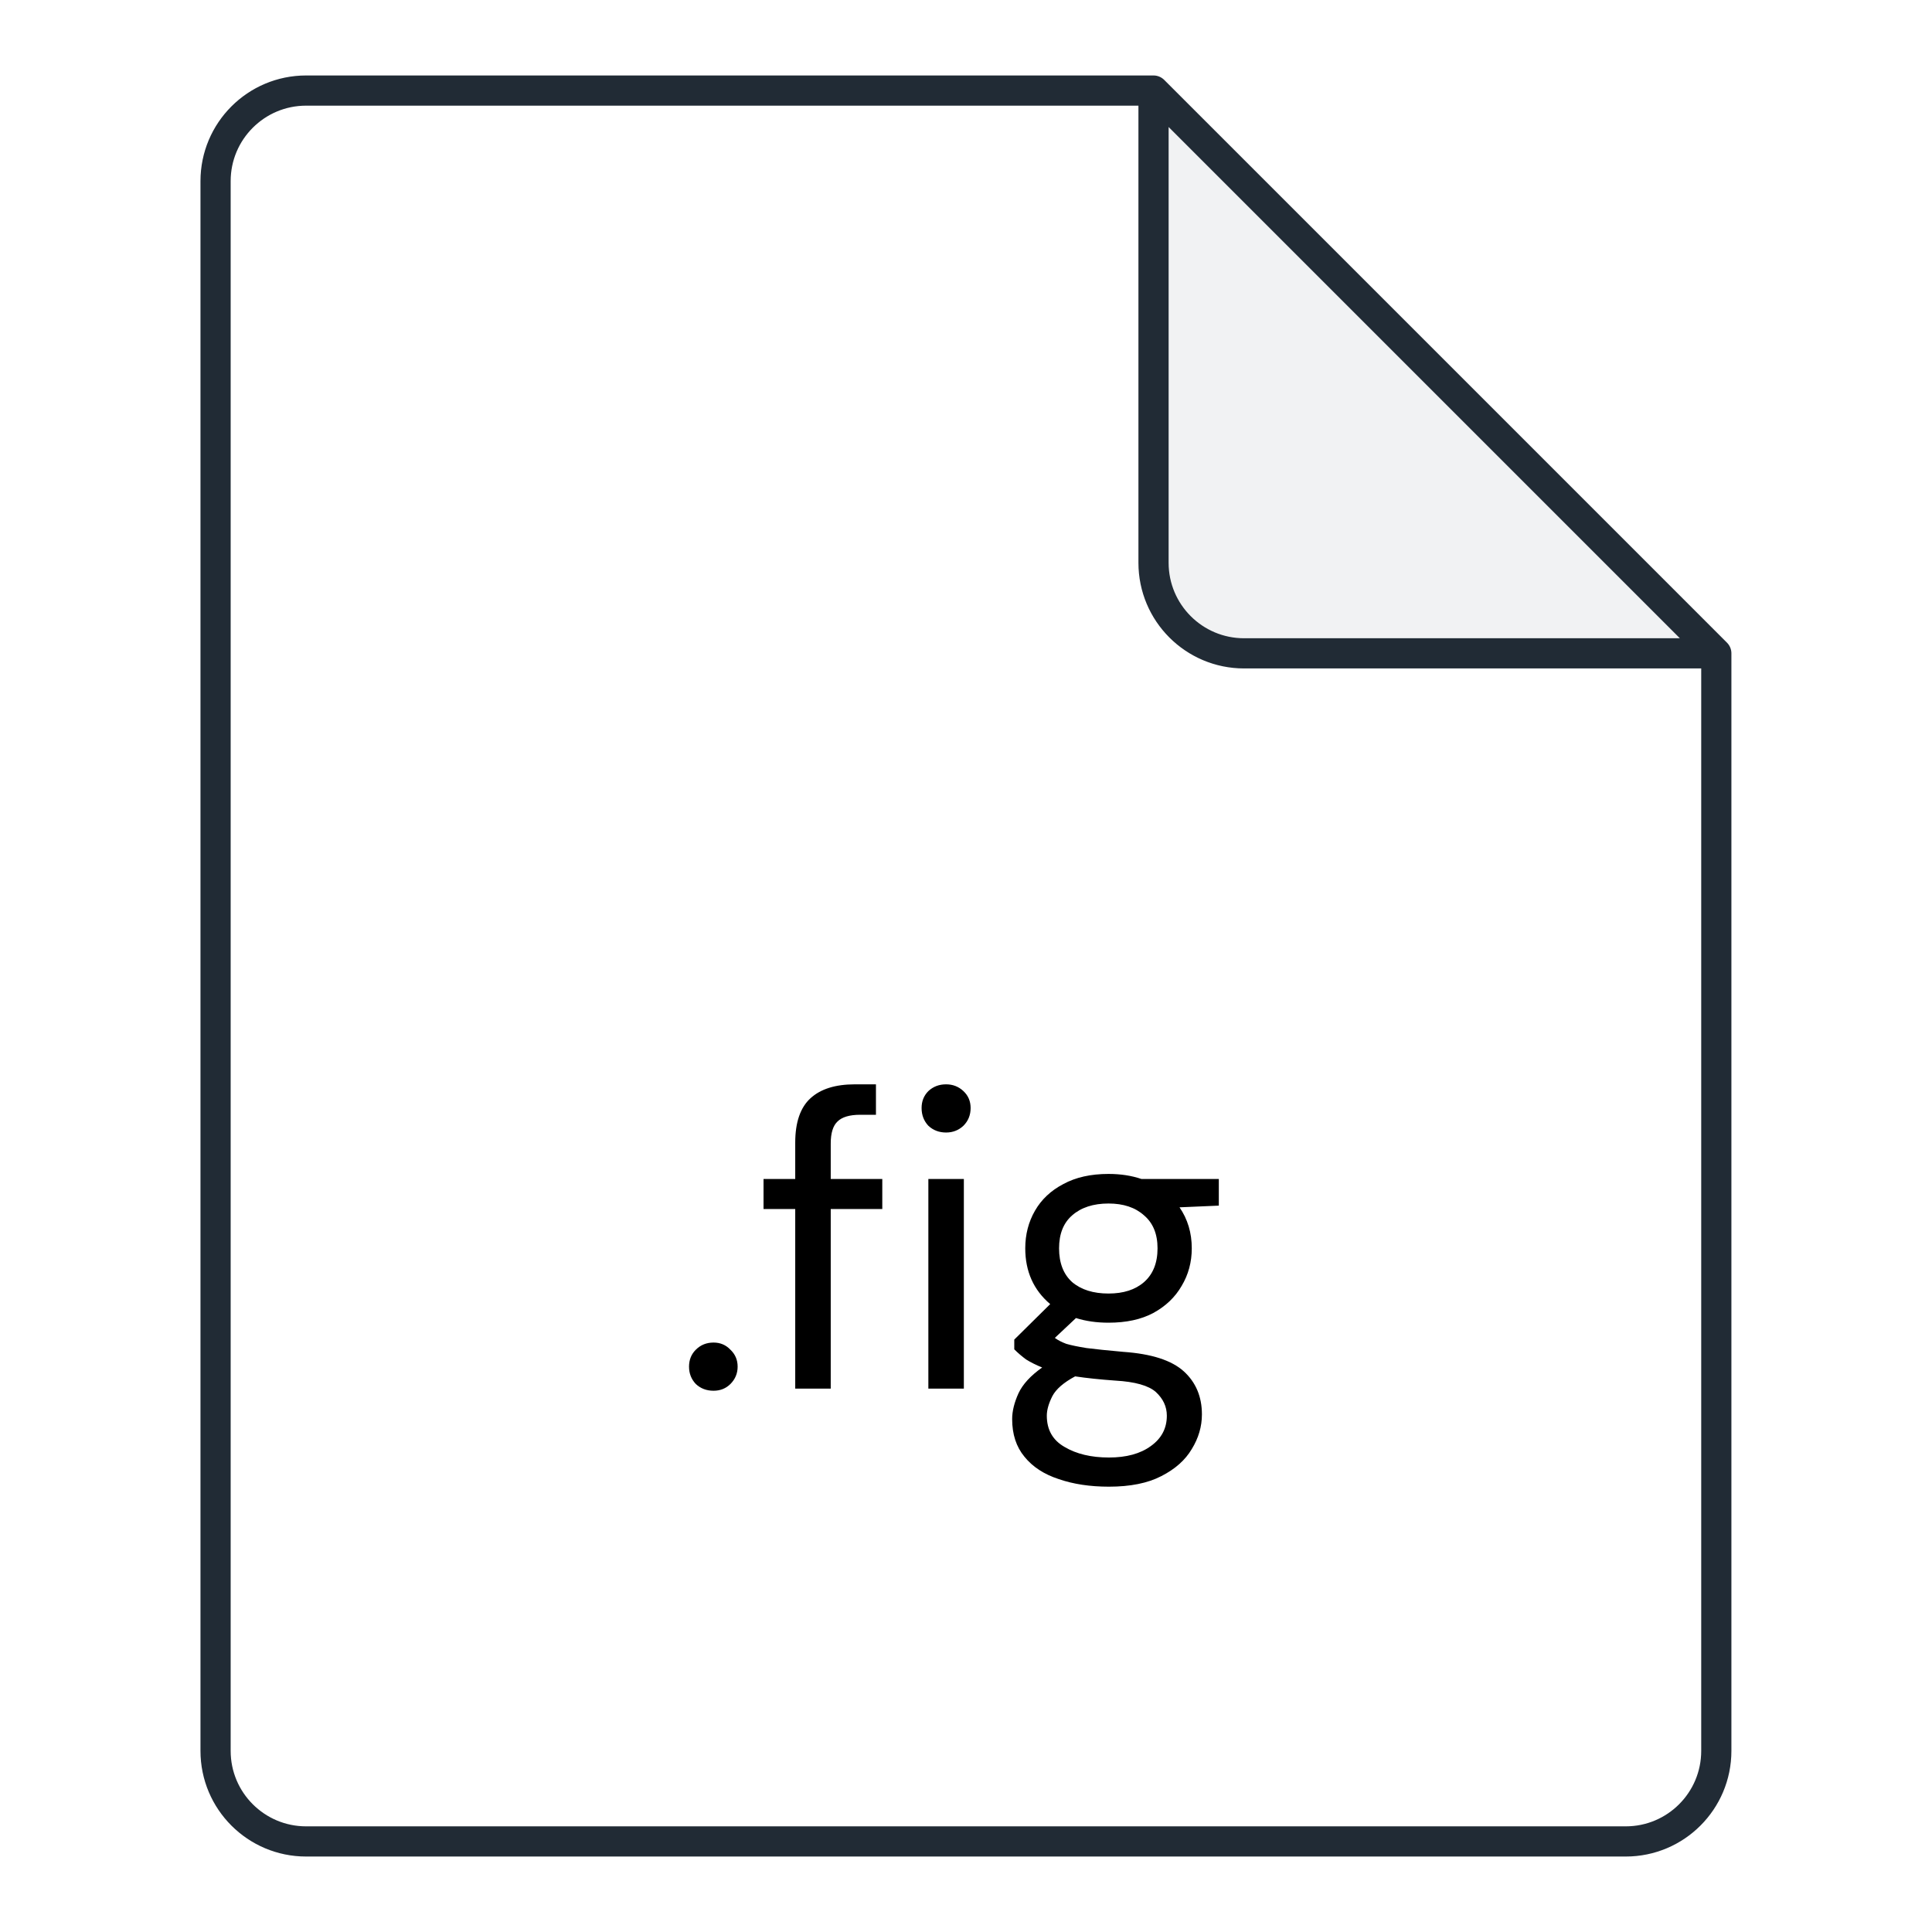 <svg width="64" height="64" viewBox="0 0 64 64" fill="none" xmlns="http://www.w3.org/2000/svg">
<path opacity="0.06" d="M38.211 18.536V3L56.854 21.643H41.318C38.832 21.643 38.211 19.571 38.211 18.536Z" fill="#212B35"/>
<path d="M38.212 3H10.141C8.484 3 7.141 4.343 7.141 6V58C7.141 59.657 8.484 61 10.141 61H53.855C55.512 61 56.855 59.657 56.855 58V21.643M38.212 3V18.643C38.212 20.3 39.555 21.643 41.212 21.643H56.855M38.212 3L56.855 21.643" stroke="#212B35" stroke-linecap="round" stroke-linejoin="round"/>
<path d="M23.637 46.07C23.403 46.07 23.207 45.995 23.049 45.846C22.899 45.687 22.825 45.496 22.825 45.272C22.825 45.048 22.899 44.861 23.049 44.712C23.207 44.553 23.403 44.474 23.637 44.474C23.861 44.474 24.047 44.553 24.197 44.712C24.355 44.861 24.435 45.048 24.435 45.272C24.435 45.496 24.355 45.687 24.197 45.846C24.047 45.995 23.861 46.07 23.637 46.07ZM26.343 46V40.05H25.293V39.056H26.343V37.852C26.343 37.18 26.511 36.69 26.847 36.382C27.183 36.074 27.673 35.92 28.317 35.92H29.017V36.928H28.499C28.144 36.928 27.892 37.003 27.743 37.152C27.594 37.292 27.519 37.535 27.519 37.88V39.056H29.227V40.05H27.519V46H26.343ZM31.341 37.516C31.108 37.516 30.912 37.441 30.753 37.292C30.604 37.133 30.529 36.937 30.529 36.704C30.529 36.48 30.604 36.293 30.753 36.144C30.912 35.995 31.108 35.92 31.341 35.92C31.565 35.92 31.756 35.995 31.915 36.144C32.074 36.293 32.153 36.48 32.153 36.704C32.153 36.937 32.074 37.133 31.915 37.292C31.756 37.441 31.565 37.516 31.341 37.516ZM30.753 46V39.056H31.929V46H30.753ZM36.721 43.816C36.329 43.816 35.969 43.765 35.643 43.662L34.943 44.32C35.045 44.395 35.171 44.46 35.321 44.516C35.479 44.563 35.703 44.609 35.993 44.656C36.282 44.693 36.688 44.735 37.211 44.782C38.144 44.847 38.811 45.062 39.213 45.426C39.614 45.79 39.815 46.266 39.815 46.854C39.815 47.255 39.703 47.638 39.479 48.002C39.264 48.366 38.928 48.665 38.471 48.898C38.023 49.131 37.444 49.248 36.735 49.248C36.109 49.248 35.554 49.164 35.069 48.996C34.583 48.837 34.205 48.59 33.935 48.254C33.664 47.927 33.529 47.512 33.529 47.008C33.529 46.747 33.599 46.462 33.739 46.154C33.879 45.855 34.14 45.571 34.523 45.3C34.317 45.216 34.14 45.127 33.991 45.034C33.851 44.931 33.72 44.819 33.599 44.698V44.376L34.789 43.2C34.238 42.733 33.963 42.117 33.963 41.352C33.963 40.895 34.07 40.479 34.285 40.106C34.499 39.733 34.812 39.439 35.223 39.224C35.633 39 36.133 38.888 36.721 38.888C37.122 38.888 37.486 38.944 37.813 39.056H40.375V39.938L39.073 39.994C39.343 40.386 39.479 40.839 39.479 41.352C39.479 41.809 39.367 42.225 39.143 42.598C38.928 42.971 38.615 43.27 38.205 43.494C37.803 43.709 37.309 43.816 36.721 43.816ZM36.721 42.85C37.215 42.85 37.607 42.724 37.897 42.472C38.195 42.211 38.345 41.837 38.345 41.352C38.345 40.876 38.195 40.512 37.897 40.26C37.607 39.999 37.215 39.868 36.721 39.868C36.217 39.868 35.815 39.999 35.517 40.26C35.227 40.512 35.083 40.876 35.083 41.352C35.083 41.837 35.227 42.211 35.517 42.472C35.815 42.724 36.217 42.85 36.721 42.85ZM34.677 46.896C34.677 47.363 34.873 47.708 35.265 47.932C35.657 48.165 36.147 48.282 36.735 48.282C37.313 48.282 37.775 48.156 38.121 47.904C38.475 47.652 38.653 47.316 38.653 46.896C38.653 46.597 38.531 46.336 38.289 46.112C38.046 45.897 37.598 45.771 36.945 45.734C36.431 45.697 35.988 45.65 35.615 45.594C35.232 45.799 34.98 46.019 34.859 46.252C34.737 46.495 34.677 46.709 34.677 46.896Z" fill="black"/>
</svg>
